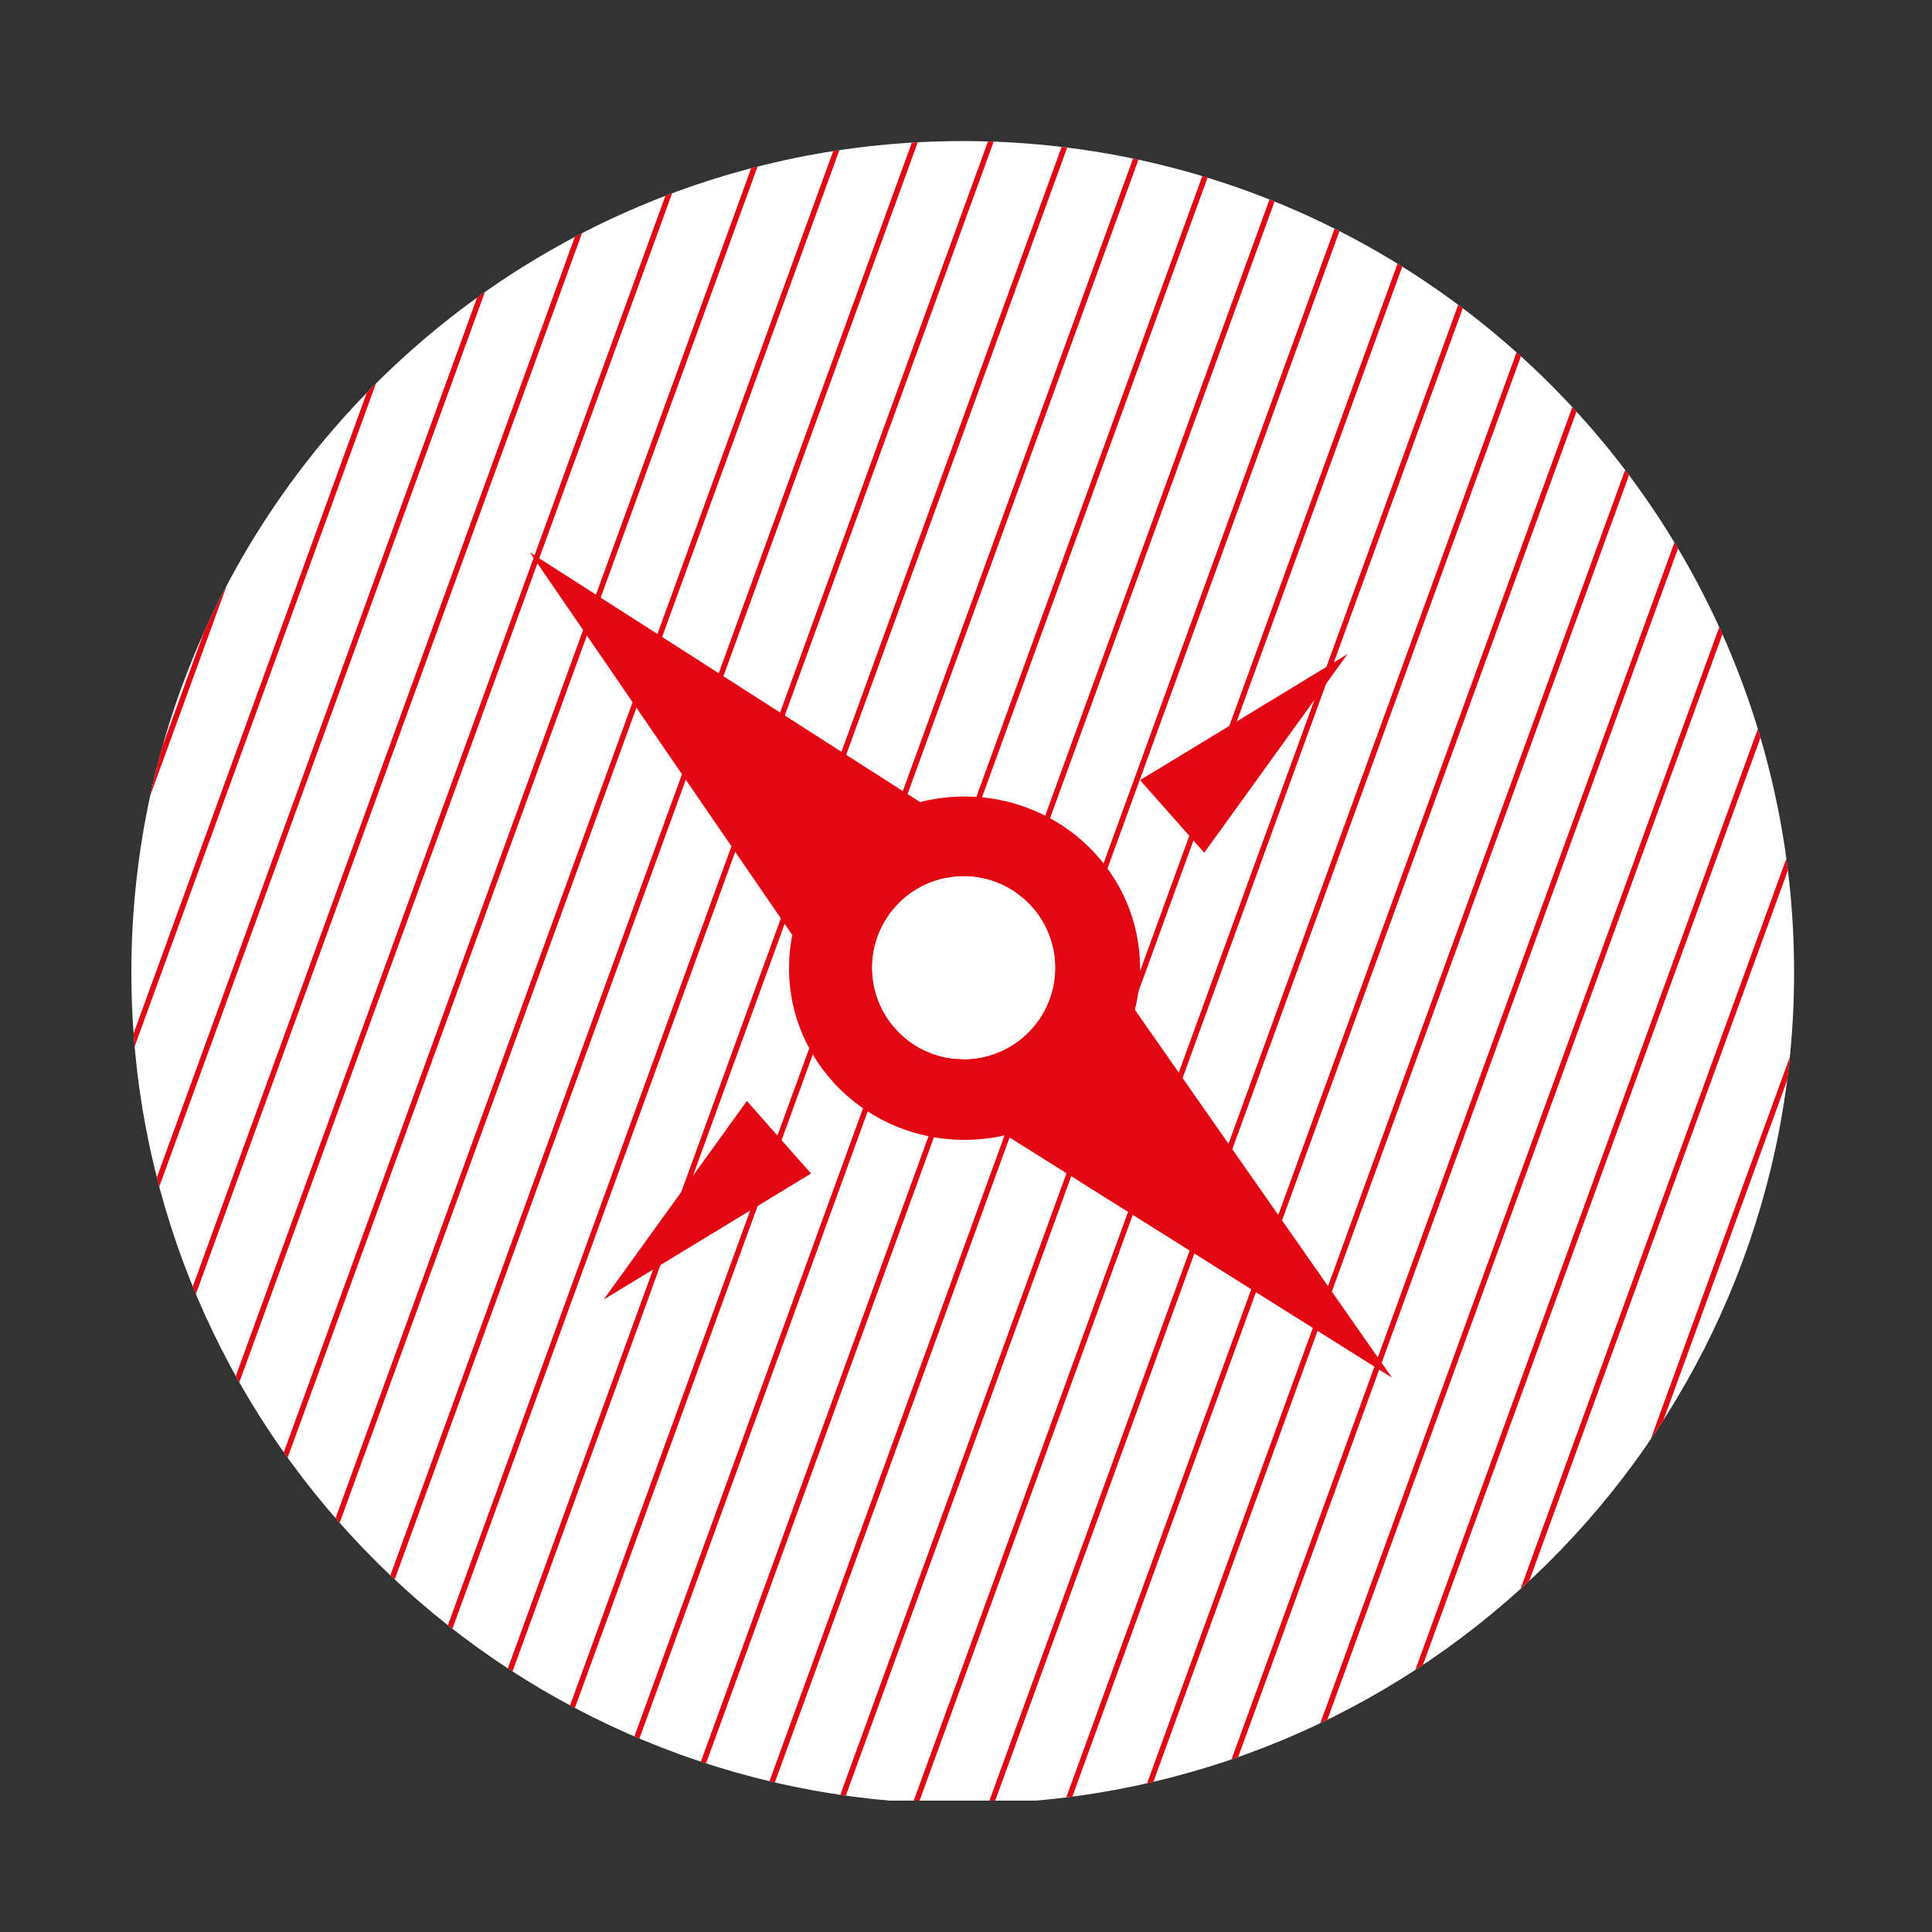 <svg xmlns="http://www.w3.org/2000/svg" xmlns:xlink="http://www.w3.org/1999/xlink" id="Ebene_1" data-name="Ebene 1" width="500" height="500" viewBox="0 0 500 500"><rect x="0" y="0" width="500" height="500" fill="#333333" stroke="none"/><defs><style>.cls-1,.cls-5{fill:none;}.cls-2{fill:#fff;}.cls-3{fill:#e30613;}.cls-4{clip-path:url(#clip-path);}.cls-5{stroke:#e30613;stroke-width:1.41px;}</style><clipPath id="clip-path"><path class="cls-1" d="M34,251.66C34,364.12,120.28,456.43,230.26,466h37.79c110-9.57,196.26-101.88,196.26-214.34,0-118.82-96.33-215.15-215.15-215.15S34,132.84,34,251.66"></path></clipPath></defs><path class="cls-2" d="M34,251.66C34,364.12,120.28,456.43,230.26,466h37.79c110-9.57,196.26-101.88,196.26-214.34,0-118.82-96.33-215.15-215.15-215.15S34,132.84,34,251.66"></path><polygon class="cls-3" points="137.11 142.93 221.94 266.63 266.76 225.92 137.11 142.93"></polygon><polygon class="cls-3" points="156.22 336.33 209.9 303.7 193.29 284.93 156.22 336.33"></polygon><polygon class="cls-3" points="348.73 169.28 295.04 201.9 311.66 220.68 348.73 169.28"></polygon><polygon class="cls-3" points="360.24 356.53 274.3 233.56 229.85 274.65 360.24 356.53"></polygon><path class="cls-3" d="M249.62,295c25.09,0,45.43-19.89,45.43-44.43s-20.34-44.44-45.43-44.44-45.43,19.9-45.43,44.44S224.53,295,249.62,295"></path><path class="cls-2" d="M249.39,274.12a23.67,23.67,0,1,0-23.67-23.66,23.67,23.67,0,0,0,23.67,23.66"></path><g class="cls-4"><path class="cls-5" d="M69.5,604,380.83-251.38M346.19,704.71,657.52-150.67M-68.84,553.65,242.49-301.73M207.84,654.35,519.17-201M.32,578.83,311.66-276.56M277,679.54,588.35-175.85M-138,528.47,173.31-326.91M138.67,629.18,450-226.2M34.92,591.42,346.25-264M311.6,692.12,622.94-163.26M-103.44,541.06,207.9-314.32M173.26,641.77,484.59-213.61M-34.26,566.24,277.07-289.14M242.43,667,553.76-188.44m-449.68,805L415.41-238.79M52.21,597.71,363.54-257.68M328.9,698.42,640.23-157M-86.14,547.35,225.19-308M190.55,648.06,501.88-207.32M-17,572.53,294.36-282.85M259.72,673.24,571.05-182.14m-449.68,805L432.71-232.5M17.62,585.12,329-270.26M294.31,685.83,605.64-169.56M-120.73,534.77,190.6-320.61M156,635.47,467.29-219.91M-51.55,559.94,259.78-295.44M225.13,660.65,536.47-194.73M86.79,610.3,398.12-245.09"></path></g><path class="cls-2" d="M249.39,274.12a23.67,23.67,0,1,0-23.67-23.66,23.67,23.67,0,0,0,23.67,23.66"></path></svg>